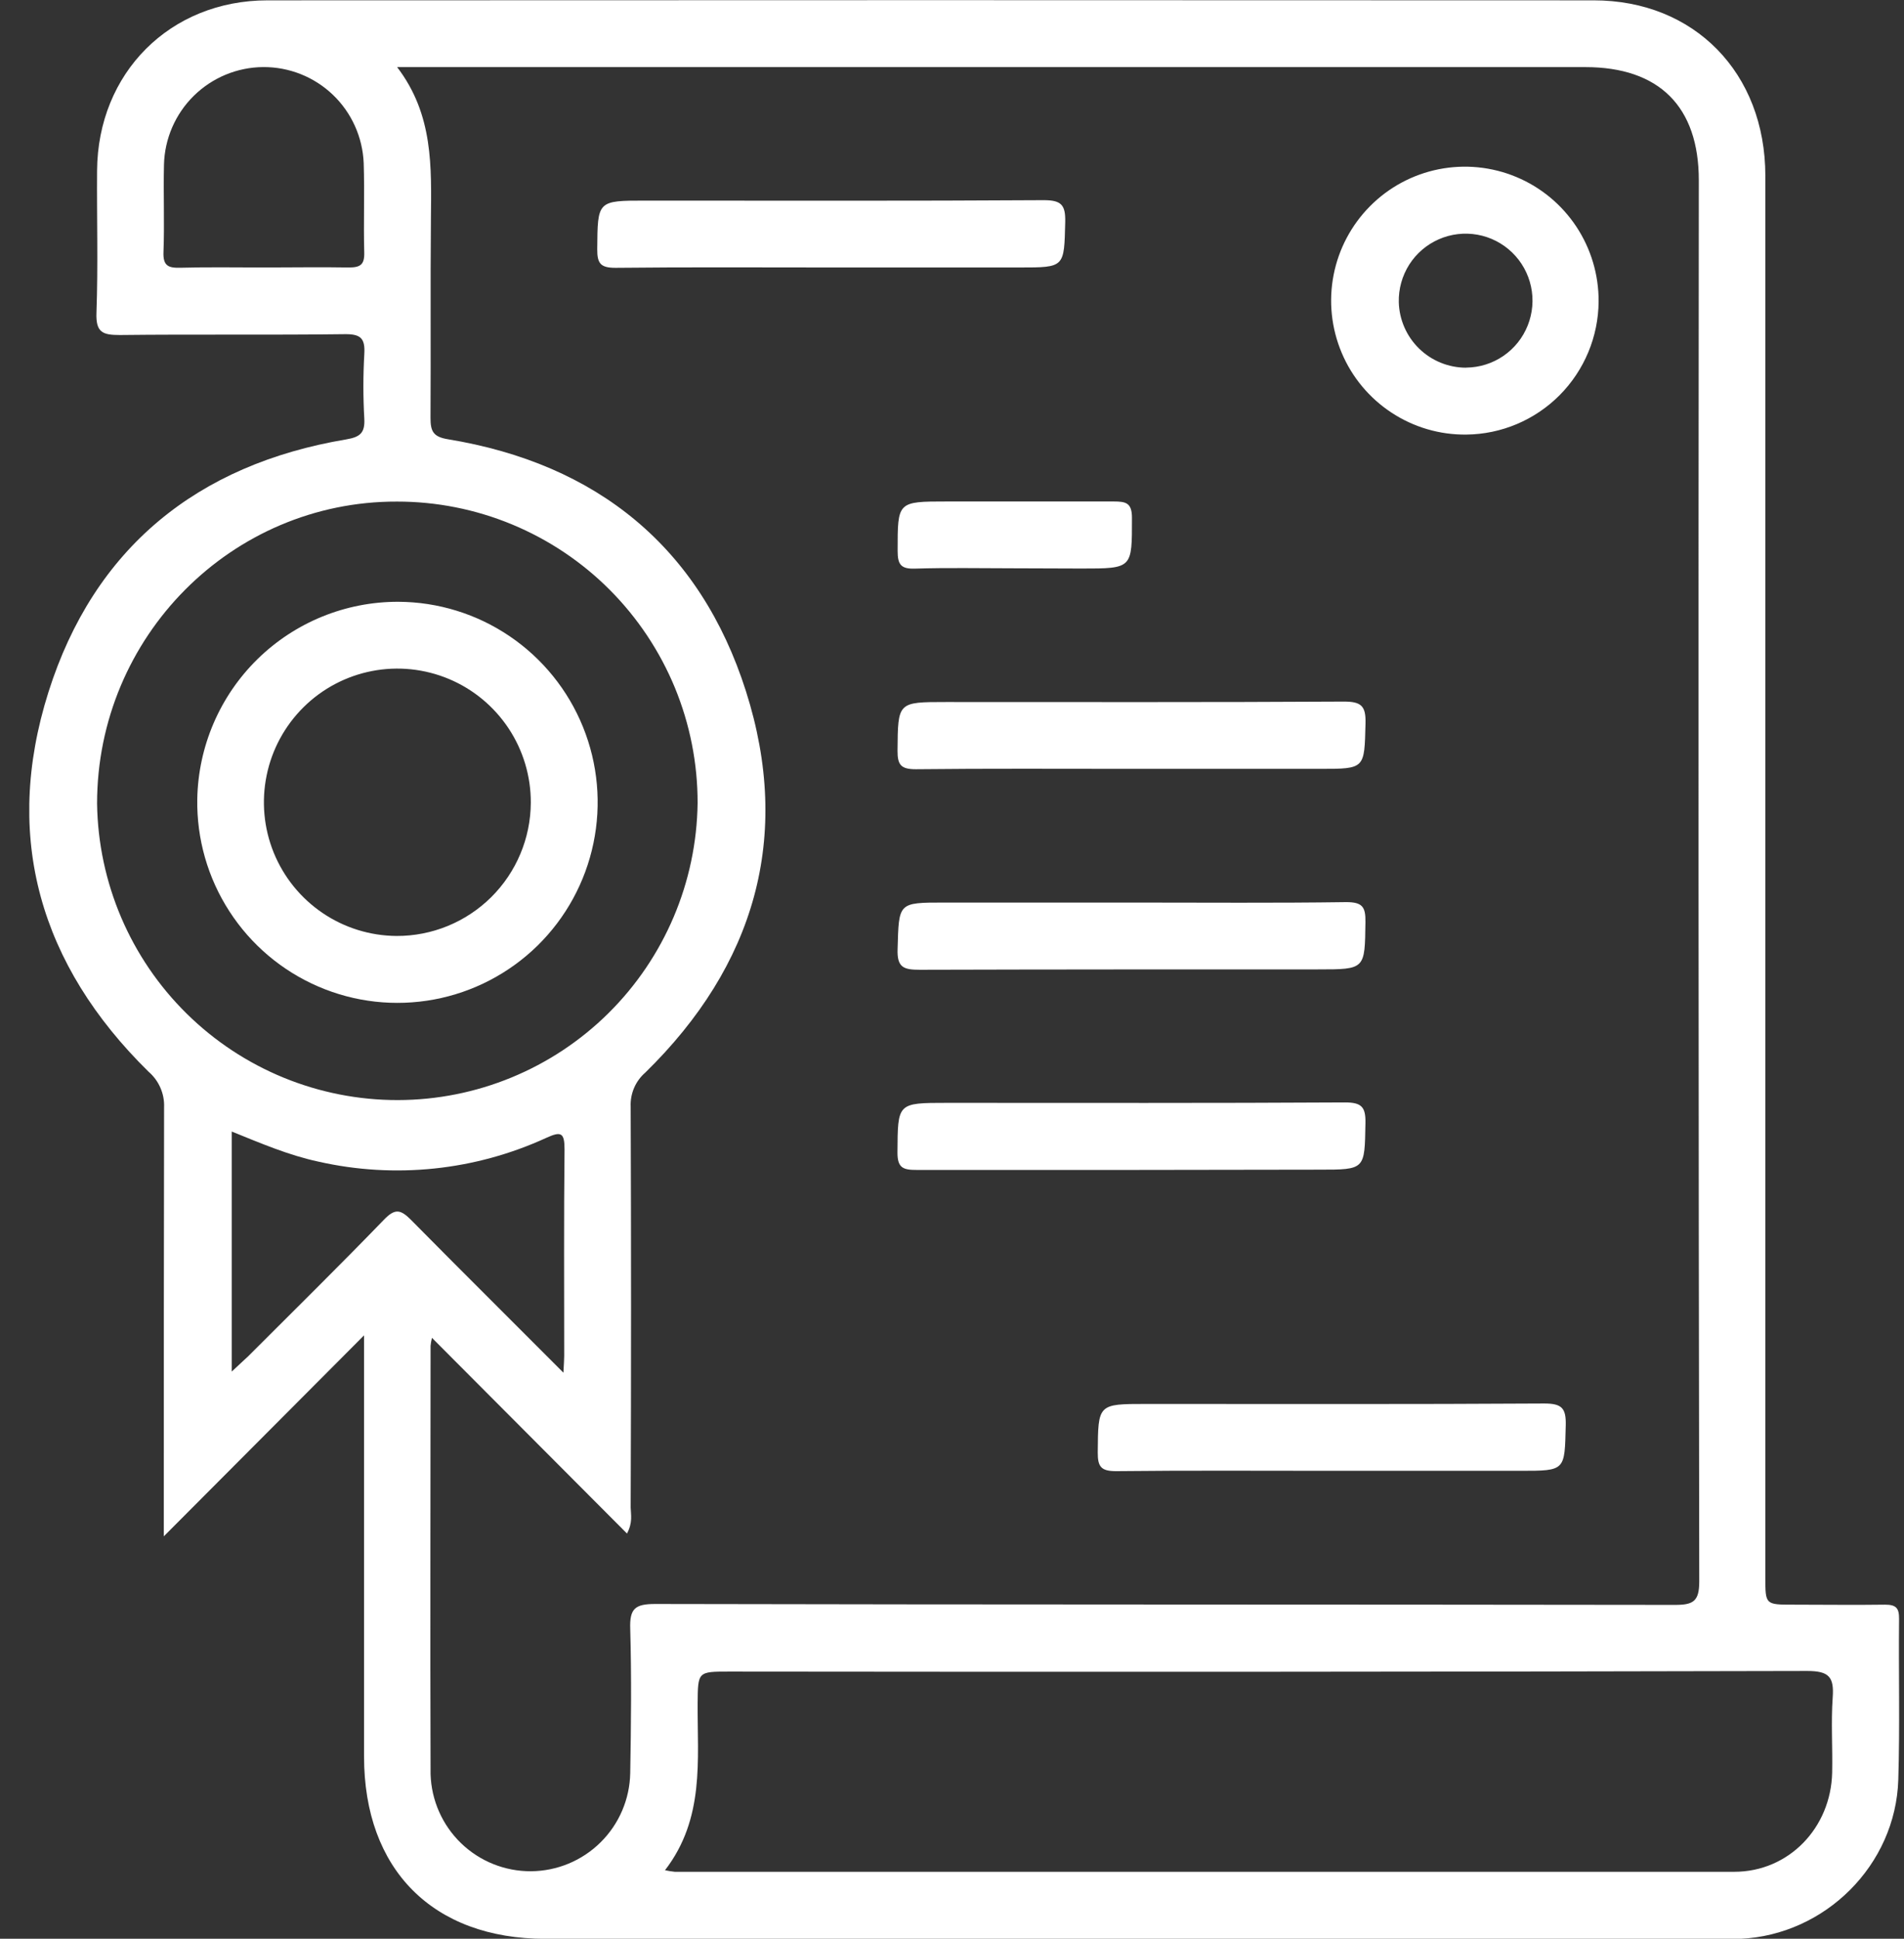 <svg xmlns="http://www.w3.org/2000/svg" width="56" height="57" viewBox="0 0 56 57" fill="none"><rect x="0" y="0" width="56" height="57" fill="#333333" stroke="none"/><g clip-path="url(#clip0_30_469)"><path d="M10.707 39.261L4.818 45.169V44.349C4.818 40.41 4.818 36.488 4.826 32.557C4.834 32.359 4.797 32.161 4.717 31.98C4.638 31.798 4.518 31.636 4.367 31.507C1.181 28.376 0.075 24.615 1.425 20.348C2.766 16.114 5.798 13.655 10.181 12.919C10.592 12.85 10.736 12.728 10.715 12.313C10.679 11.679 10.679 11.043 10.715 10.409C10.741 9.96 10.622 9.82 10.148 9.825C7.94 9.853 5.733 9.825 3.525 9.85C3.019 9.85 2.815 9.776 2.837 9.193C2.887 7.803 2.845 6.404 2.855 5.018C2.874 2.148 4.997 0.011 7.867 0.01C20.869 0.003 33.871 0.003 46.874 0.01C49.834 0.01 51.92 2.143 51.922 5.168C51.922 18.905 51.922 32.642 51.922 46.379C51.922 47.178 51.922 47.178 52.741 47.178C53.641 47.178 54.544 47.191 55.44 47.178C55.768 47.178 55.858 47.278 55.855 47.598C55.839 49.174 55.881 50.751 55.832 52.326C55.755 54.832 53.684 56.89 51.182 57.003C50.958 57.015 50.733 57.003 50.507 57.003H16.042C12.731 57.003 10.707 54.967 10.707 51.639C10.705 47.56 10.707 43.487 10.707 39.261ZM18.441 45.087L12.705 39.334C12.685 39.411 12.671 39.49 12.664 39.57C12.664 43.766 12.649 47.962 12.664 52.159C12.686 52.927 13.007 53.656 13.559 54.19C14.11 54.723 14.849 55.02 15.616 55.016C16.383 55.011 17.118 54.707 17.664 54.166C18.21 53.627 18.523 52.894 18.536 52.126C18.561 50.715 18.576 49.3 18.536 47.889C18.515 47.29 18.682 47.158 19.27 47.158C29.268 47.18 39.266 47.17 49.263 47.185C49.796 47.185 49.978 47.086 49.978 46.5C49.955 32.764 49.95 19.031 49.965 5.301C49.965 3.133 48.799 1.973 46.626 1.973H11.68C12.754 3.377 12.687 4.917 12.674 6.454C12.656 8.397 12.674 10.344 12.662 12.287C12.662 12.676 12.738 12.843 13.172 12.914C17.563 13.633 20.595 16.096 21.94 20.323C23.305 24.607 22.193 28.392 18.98 31.534C18.838 31.657 18.725 31.811 18.65 31.984C18.576 32.157 18.541 32.345 18.549 32.533C18.564 36.463 18.564 40.393 18.549 44.322C18.554 44.533 18.615 44.759 18.441 45.087ZM19.559 54.986C19.654 55.007 19.75 55.022 19.847 55.032C30.234 55.032 40.62 55.032 51.007 55.032C52.615 55.032 53.851 53.736 53.887 52.116C53.903 51.379 53.851 50.639 53.903 49.906C53.946 49.308 53.798 49.128 53.154 49.128C42.583 49.153 32.012 49.159 21.442 49.146C20.521 49.146 20.526 49.146 20.519 50.088C20.509 51.743 20.732 53.462 19.559 54.986ZM20.518 23.609C20.52 22.445 20.292 21.293 19.849 20.217C19.405 19.142 18.754 18.165 17.933 17.341C17.112 16.518 16.137 15.866 15.063 15.42C13.99 14.975 12.839 14.746 11.677 14.747C6.813 14.734 2.855 18.72 2.855 23.628C2.889 25.953 3.835 28.171 5.49 29.801C7.144 31.432 9.373 32.345 11.695 32.343C14.017 32.341 16.244 31.423 17.895 29.789C19.546 28.154 20.488 25.935 20.518 23.61V23.609ZM16.571 40.358C16.584 40.095 16.594 39.98 16.594 39.865C16.594 37.839 16.582 35.812 16.604 33.793C16.604 33.301 16.504 33.255 16.071 33.452C13.973 34.416 11.617 34.662 9.366 34.153C8.491 33.966 7.67 33.613 6.816 33.268V40.325C7.021 40.135 7.168 39.997 7.308 39.867C8.638 38.536 9.981 37.217 11.289 35.864C11.617 35.523 11.78 35.553 12.097 35.874C13.539 37.335 15.008 38.789 16.571 40.358ZM7.753 7.864C8.589 7.864 9.425 7.849 10.261 7.864C10.6 7.864 10.723 7.78 10.713 7.423C10.689 6.546 10.726 5.667 10.697 4.797C10.666 4.034 10.341 3.312 9.789 2.785C9.237 2.258 8.501 1.967 7.739 1.972C6.976 1.978 6.245 2.281 5.701 2.816C5.157 3.351 4.842 4.078 4.823 4.841C4.802 5.698 4.841 6.556 4.808 7.413C4.792 7.821 4.957 7.88 5.3 7.872C6.121 7.849 6.937 7.864 7.753 7.864Z" fill="white"></path><path d="M43.125 12.777C42.345 12.786 41.579 12.561 40.927 12.132C40.274 11.703 39.763 11.09 39.46 10.369C39.157 9.649 39.074 8.855 39.223 8.087C39.372 7.32 39.746 6.614 40.297 6.06C40.847 5.506 41.55 5.129 42.316 4.976C43.082 4.824 43.875 4.902 44.596 5.203C45.317 5.503 45.932 6.012 46.363 6.663C46.794 7.315 47.022 8.08 47.018 8.862C47.012 9.895 46.6 10.885 45.872 11.618C45.144 12.35 44.158 12.767 43.125 12.777ZM43.125 10.808C43.516 10.804 43.896 10.685 44.218 10.464C44.54 10.243 44.789 9.932 44.933 9.569C45.078 9.206 45.112 8.808 45.03 8.426C44.948 8.044 44.755 7.695 44.475 7.424C44.194 7.152 43.84 6.97 43.456 6.901C43.072 6.832 42.676 6.878 42.318 7.035C41.961 7.191 41.658 7.451 41.448 7.78C41.239 8.11 41.132 8.494 41.141 8.885C41.155 9.4 41.37 9.89 41.739 10.249C42.109 10.609 42.604 10.81 43.119 10.81L43.125 10.808Z" fill="white"></path><path d="M24.415 7.864C22.312 7.864 20.208 7.851 18.103 7.874C17.666 7.874 17.563 7.749 17.566 7.326C17.577 5.898 17.566 5.898 18.992 5.898C22.894 5.898 26.797 5.91 30.697 5.885C31.217 5.885 31.341 6.024 31.33 6.528C31.297 7.864 31.322 7.864 29.992 7.864H24.415Z" fill="white"></path><path d="M33.251 22.605C31.146 22.605 29.042 22.593 26.939 22.616C26.503 22.616 26.395 22.494 26.398 22.07C26.41 20.64 26.398 20.64 27.824 20.64C31.725 20.64 35.627 20.65 39.53 20.627C40.044 20.627 40.175 20.762 40.162 21.269C40.129 22.605 40.154 22.605 38.828 22.605H33.251Z" fill="white"></path><path d="M33.344 26.536C35.429 26.536 37.512 26.553 39.595 26.523C40.07 26.523 40.167 26.663 40.16 27.107C40.142 28.501 40.16 28.501 38.761 28.501C34.86 28.501 30.958 28.501 27.055 28.512C26.582 28.512 26.378 28.45 26.4 27.898C26.439 26.536 26.408 26.536 27.773 26.536H33.344Z" fill="white"></path><path d="M33.28 34.397C31.176 34.397 29.071 34.397 26.967 34.397C26.575 34.397 26.393 34.35 26.396 33.882C26.406 32.425 26.385 32.425 27.855 32.425C31.758 32.425 35.66 32.435 39.561 32.412C40.052 32.412 40.17 32.551 40.16 33.024C40.136 34.389 40.16 34.389 38.795 34.389L33.28 34.397Z" fill="white"></path><path d="M39.138 43.243C37.033 43.243 34.929 43.23 32.826 43.253C32.389 43.253 32.284 43.128 32.287 42.705C32.298 41.277 32.287 41.277 33.715 41.277C37.615 41.277 41.517 41.288 45.42 41.264C45.938 41.264 46.064 41.401 46.051 41.907C46.018 43.243 46.051 43.243 44.715 43.243H39.138Z" fill="white"></path><path d="M29.784 16.708C28.826 16.708 27.865 16.688 26.906 16.718C26.495 16.731 26.401 16.593 26.401 16.201C26.401 14.744 26.387 14.744 27.855 14.744C29.494 14.744 31.122 14.744 32.756 14.744C33.118 14.744 33.293 14.785 33.293 15.226C33.293 16.715 33.316 16.715 31.807 16.715L29.784 16.708Z" fill="white"></path><path d="M11.718 17.693C12.886 17.698 14.025 18.051 14.992 18.707C15.959 19.363 16.709 20.291 17.147 21.374C17.586 22.458 17.693 23.647 17.454 24.792C17.216 25.936 16.644 26.984 15.81 27.802C14.975 28.62 13.917 29.171 12.77 29.385C11.622 29.6 10.436 29.468 9.364 29.006C8.291 28.544 7.38 27.774 6.746 26.792C6.111 25.811 5.783 24.663 5.802 23.494C5.83 21.943 6.466 20.465 7.573 19.379C8.68 18.294 10.169 17.688 11.718 17.693ZM15.612 23.601C15.615 22.824 15.388 22.064 14.959 21.416C14.53 20.769 13.92 20.263 13.205 19.963C12.489 19.663 11.701 19.581 10.94 19.729C10.178 19.877 9.477 20.247 8.926 20.794C8.375 21.34 7.997 22.038 7.842 22.799C7.686 23.56 7.759 24.35 8.051 25.069C8.344 25.789 8.843 26.405 9.485 26.841C10.127 27.277 10.883 27.512 11.659 27.518C12.702 27.523 13.704 27.113 14.446 26.379C15.187 25.644 15.607 24.645 15.612 23.601Z" fill="white"></path></g><defs><clipPath id="clip0_30_469"><rect width="55" height="57" fill="white" transform="translate(0.862)"></rect></clipPath></defs></svg>
